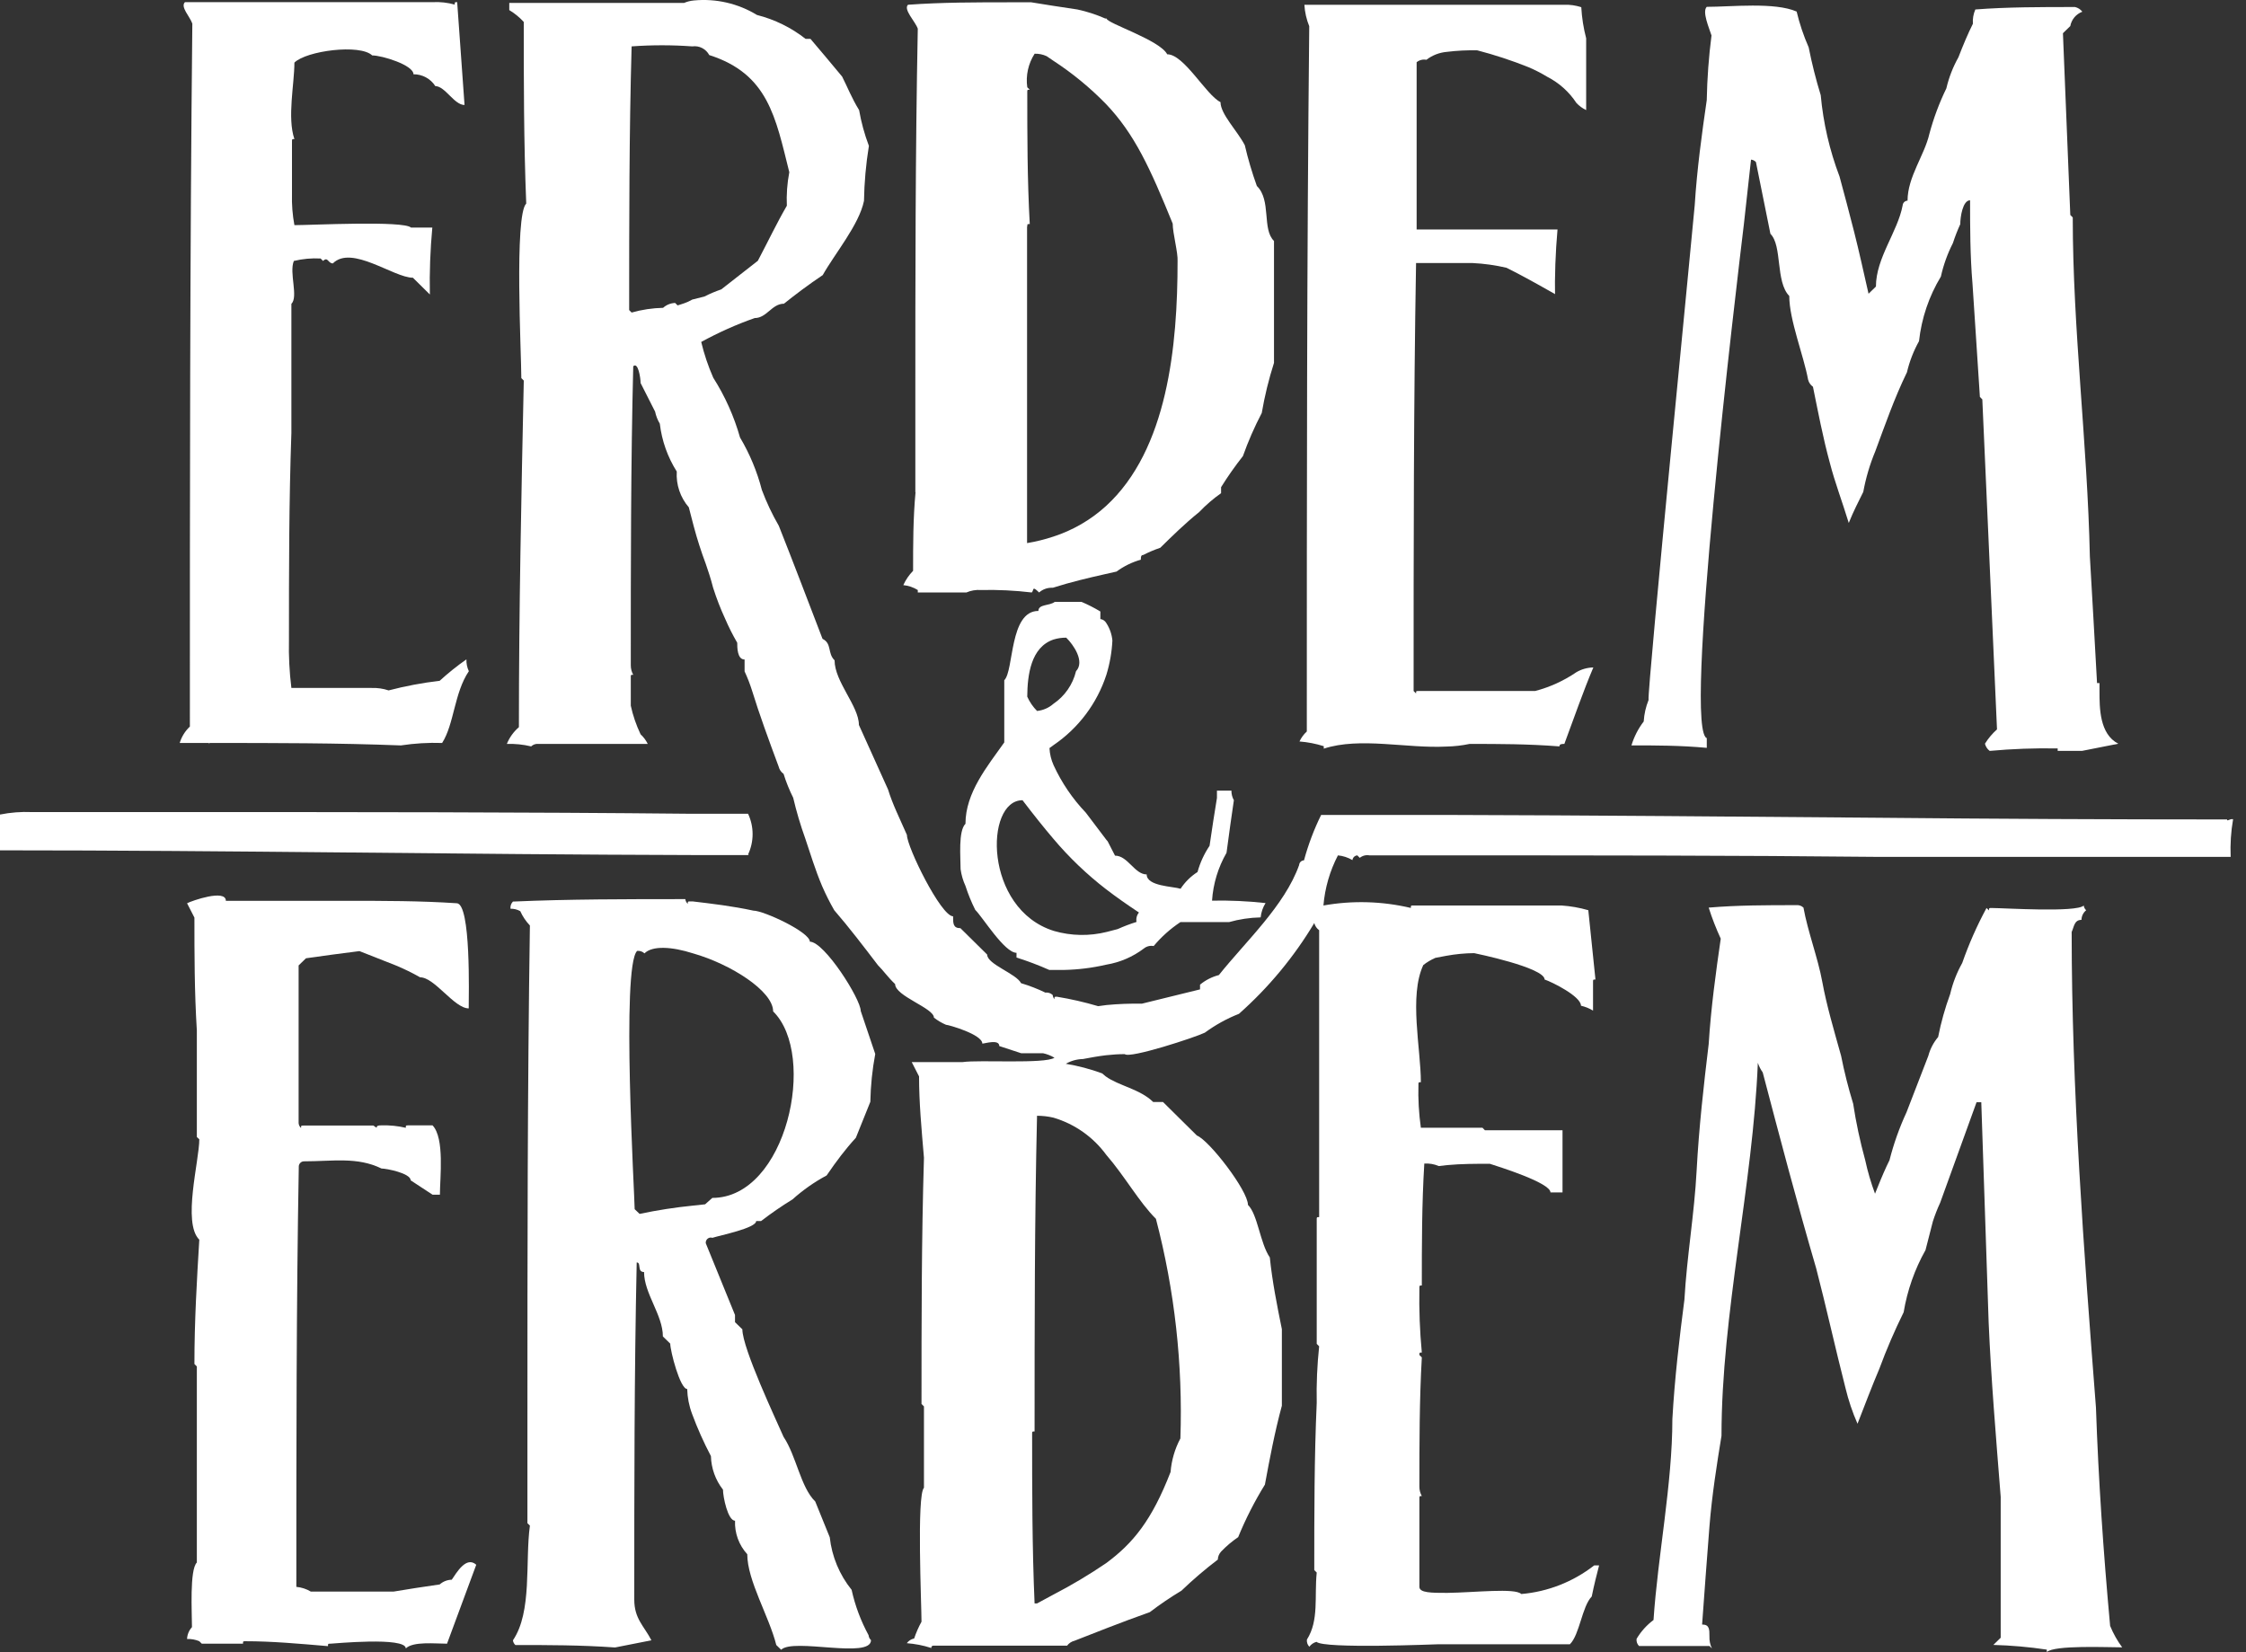 <svg width="87" height="64" viewBox="0 0 87 64" fill="none" xmlns="http://www.w3.org/2000/svg">
<rect x="0" y="0" width="87" height="64" fill="#333333" stroke="none"/>
<path d="M35.465 19.055C35.369 20.077 35.369 21.091 35.369 22.113C35.212 22.274 35.082 22.461 34.99 22.667C35.19 22.687 35.381 22.752 35.551 22.857V22.952H37.434C37.611 22.875 37.804 22.843 37.995 22.857C38.653 22.842 39.312 22.874 39.966 22.952C40.06 22.857 39.966 22.674 40.25 22.952C40.38 22.838 40.545 22.773 40.717 22.769H40.783C41.469 22.55 42.147 22.39 42.827 22.237L43.25 22.142C43.534 21.932 43.852 21.777 44.191 21.682C44.191 21.587 44.191 21.499 44.285 21.499C44.497 21.39 44.716 21.297 44.943 21.221C45.41 20.762 45.884 20.295 46.453 19.835C46.71 19.565 46.994 19.321 47.299 19.105V18.873C47.559 18.456 47.842 18.054 48.145 17.669C48.349 17.095 48.594 16.536 48.875 15.998C48.987 15.341 49.146 14.692 49.349 14.057V9.335C48.875 8.876 49.255 7.76 48.685 7.205C48.499 6.689 48.343 6.163 48.219 5.628C47.934 5.073 47.277 4.424 47.277 3.957C46.716 3.68 45.869 2.103 45.212 2.103C44.928 1.549 42.863 0.899 42.863 0.717H42.812C42.465 0.564 42.103 0.446 41.732 0.367L40.769 0.221L39.944 0.089H39.214C37.806 0.089 36.485 0.089 35.172 0.184C34.982 0.367 35.456 0.833 35.551 1.111C35.456 5.927 35.456 10.743 35.456 15.559V19.076L35.465 19.055ZM39.792 8.774C39.792 8.679 39.792 8.679 39.888 8.679C39.792 6.92 39.792 5.249 39.792 3.571C39.792 3.476 39.792 3.476 39.888 3.476L39.792 3.381C39.728 2.927 39.829 2.466 40.077 2.081C40.238 2.076 40.398 2.109 40.544 2.177L40.799 2.351C41.54 2.834 42.225 3.397 42.842 4.03C43.952 5.197 44.55 6.511 45.425 8.663C45.425 9.036 45.636 9.795 45.614 10.123C45.614 13.377 45.235 17.42 42.835 19.609C42.246 20.144 41.55 20.547 40.791 20.791C40.463 20.9 40.126 20.982 39.784 21.039V8.774H39.792Z" fill="white"/>
<path d="M66.142 28.6C65.149 28.6 67.287 10.875 67.55 8.686C67.642 7.855 67.736 7.02 67.827 6.184C67.901 6.19 67.968 6.224 68.017 6.278L68.578 9.058C69.045 9.518 68.768 10.912 69.308 11.466C69.308 12.392 69.868 13.779 70.037 14.706C70.065 14.818 70.132 14.916 70.226 14.983C70.416 15.91 70.606 16.932 70.884 17.946C71.072 18.676 71.351 19.406 71.613 20.259C71.796 19.799 71.993 19.428 72.175 19.055C72.274 18.515 72.43 17.987 72.642 17.478C73.021 16.457 73.371 15.443 73.867 14.421C73.966 14 74.123 13.595 74.334 13.217C74.431 12.331 74.719 11.477 75.181 10.714C75.281 10.263 75.438 9.827 75.648 9.415C75.728 9.166 75.823 8.923 75.932 8.685C75.932 8.408 76.027 7.759 76.312 7.759C76.312 8.78 76.312 9.889 76.406 10.998C76.502 12.384 76.59 13.866 76.692 15.376L76.786 15.472C76.975 19.733 77.165 23.995 77.355 28.256C77.173 28.418 77.016 28.605 76.888 28.811C76.916 28.922 76.98 29.02 77.071 29.089C77.947 29.009 78.826 28.977 79.705 28.994V29.089H80.647L82.054 28.811C81.325 28.439 81.325 27.424 81.325 26.775V26.461H81.23C81.135 24.797 81.048 23.126 80.952 21.558C80.858 17.18 80.289 12.758 80.289 8.423L80.194 8.328C80.1 5.92 80.005 3.607 79.909 1.287L80.194 1.009C80.241 0.754 80.418 0.544 80.66 0.454C80.59 0.362 80.49 0.297 80.376 0.272C79.055 0.272 77.742 0.272 76.516 0.367C76.44 0.541 76.407 0.732 76.421 0.921C76.232 1.294 76.041 1.753 75.86 2.22C75.648 2.598 75.491 3.003 75.393 3.424C75.118 3.988 74.899 4.577 74.736 5.183C74.547 6.015 73.89 6.854 73.89 7.773C73.79 7.777 73.707 7.856 73.7 7.956C73.51 8.977 72.665 9.992 72.665 11.101L72.379 11.379C72.19 10.547 72.007 9.715 71.818 8.971C71.628 8.226 71.439 7.511 71.256 6.84C70.871 5.827 70.625 4.767 70.527 3.688C70.34 3.078 70.184 2.46 70.06 1.834C69.864 1.387 69.707 0.923 69.594 0.448C68.747 0.075 67.055 0.265 66.112 0.265C65.923 0.448 66.208 1.096 66.296 1.374C66.189 2.204 66.128 3.04 66.112 3.877C65.923 5.175 65.733 6.562 65.646 7.948C65.646 8.087 63.793 26.818 63.858 27.118C63.751 27.383 63.688 27.664 63.67 27.95C63.456 28.228 63.296 28.542 63.195 28.876C64.136 28.876 65.077 28.876 66.113 28.971V28.599H66.142V28.6Z" fill="white"/>
<path d="M40.645 37.575H41.206C41.759 37.564 42.309 37.496 42.849 37.371C43.378 37.284 43.88 37.068 44.308 36.744C44.415 36.658 44.553 36.623 44.688 36.649C44.986 36.292 45.336 35.98 45.724 35.722H47.606C48.005 35.609 48.417 35.548 48.832 35.539C48.852 35.343 48.916 35.153 49.022 34.984C48.333 34.908 47.641 34.877 46.949 34.89C46.992 34.237 47.184 33.603 47.51 33.037C47.605 32.307 47.7 31.65 47.795 31C47.731 30.887 47.698 30.759 47.7 30.628H47.139V30.913C47.044 31.467 46.95 32.117 46.853 32.766C46.644 33.077 46.486 33.419 46.387 33.781C46.125 33.948 45.9 34.17 45.73 34.43C45.444 34.336 44.417 34.336 44.417 33.875C43.95 33.875 43.687 33.147 43.191 33.147L42.906 32.592L42.855 32.533L42.06 31.482C41.545 30.943 41.123 30.321 40.812 29.644C40.717 29.434 40.663 29.209 40.652 28.98L40.812 28.863C41.776 28.206 42.495 27.249 42.856 26.141C42.989 25.709 43.067 25.263 43.089 24.813C43.067 24.574 42.987 24.343 42.856 24.141C42.808 24.054 42.722 23.994 42.623 23.981V23.689C42.389 23.547 42.145 23.423 41.893 23.316H40.857C40.653 23.476 40.223 23.397 40.223 23.667C39.091 23.667 39.281 25.98 38.901 26.352V28.76C38.245 29.687 37.398 30.708 37.398 31.912C37.114 32.19 37.209 33.212 37.209 33.671C37.24 33.896 37.304 34.115 37.398 34.32C37.5 34.639 37.627 34.948 37.777 35.248C38.062 35.525 38.909 36.911 39.375 36.911V37.094C39.807 37.231 40.231 37.391 40.645 37.575ZM40.805 24.776C40.965 24.726 41.133 24.702 41.301 24.703C41.586 24.981 42.031 25.63 41.68 26.002C41.556 26.517 41.244 26.968 40.805 27.265C40.628 27.421 40.406 27.518 40.171 27.542C40.012 27.382 39.883 27.194 39.791 26.988C39.798 26.148 39.93 25.076 40.805 24.776ZM39.608 31C40.047 31.576 40.433 32.059 40.805 32.496C41.415 33.219 42.1 33.874 42.849 34.452C43.228 34.743 43.644 35.035 44.118 35.35C44.034 35.451 43.999 35.585 44.024 35.715C43.775 35.792 43.532 35.885 43.294 35.992L42.871 36.102C42.198 36.27 41.493 36.257 40.827 36.065C38.105 35.218 38.134 31 39.608 31Z" fill="white"/>
<path d="M50.336 28.724C50.656 28.749 50.971 28.81 51.277 28.907V29.002C52.685 28.542 54.487 29.002 56.028 28.921C56.329 28.915 56.629 28.881 56.925 28.819C58.057 28.819 59.179 28.819 60.406 28.915C60.406 28.819 60.501 28.819 60.596 28.819C60.975 27.805 61.325 26.783 61.719 25.857C61.488 25.861 61.262 25.924 61.063 26.04C60.575 26.373 60.035 26.62 59.464 26.769H54.947C54.852 26.769 54.852 26.769 54.852 26.864L54.757 26.769C54.757 21.209 54.757 15.655 54.852 10.19H57.041C57.483 10.211 57.923 10.273 58.355 10.373C58.916 10.65 59.581 11.022 60.236 11.394V11.576C60.219 10.68 60.252 9.784 60.331 8.891H54.874V2.411C54.979 2.325 55.118 2.29 55.253 2.316C55.483 2.139 55.759 2.033 56.048 2.009C56.438 1.961 56.83 1.941 57.223 1.95C57.895 2.125 58.556 2.342 59.201 2.6C59.453 2.706 59.696 2.831 59.93 2.973C60.388 3.207 60.779 3.556 61.062 3.987C61.169 4.103 61.298 4.196 61.441 4.265V1.484C61.338 1.09 61.274 0.687 61.252 0.28C61.04 0.209 60.818 0.177 60.595 0.185H50.526C50.543 0.471 50.607 0.752 50.714 1.016C50.62 10.094 50.62 19.171 50.62 28.337C50.501 28.446 50.404 28.578 50.336 28.724Z" fill="white"/>
<path d="M17.499 61.197C17.327 61.201 17.161 61.265 17.032 61.38C16.376 61.474 15.807 61.562 15.244 61.657H12.041C11.87 61.555 11.677 61.492 11.479 61.474C11.479 56.008 11.479 50.529 11.574 45.172C11.585 45.074 11.664 44.996 11.764 44.989C12.894 44.989 13.835 44.807 14.777 45.267C14.967 45.267 15.908 45.45 15.908 45.726L16.755 46.281H17.04C17.04 45.632 17.229 44.093 16.755 43.596H15.814C15.719 43.596 15.719 43.596 15.719 43.69C15.41 43.618 15.094 43.586 14.777 43.596C14.682 43.596 14.588 43.596 14.588 43.69L14.464 43.603H11.757C11.662 43.603 11.662 43.603 11.662 43.698C11.607 43.65 11.573 43.581 11.567 43.509V37.4L11.852 37.123C12.509 37.028 13.165 36.941 13.924 36.845L15.332 37.4C15.655 37.534 15.969 37.688 16.273 37.86C16.836 37.86 17.595 39.064 18.156 39.064C18.156 38.604 18.251 34.991 17.689 34.991C16.281 34.897 14.865 34.897 13.456 34.897H8.749C8.749 34.43 7.428 34.897 7.246 34.991L7.531 35.547C7.531 36.933 7.531 38.414 7.625 39.925V44.048L7.72 44.135C7.72 44.967 7.057 47.374 7.72 48.025C7.625 49.593 7.531 51.176 7.531 52.84L7.625 52.935V60.531C7.34 60.809 7.436 62.472 7.436 63.034C7.32 63.16 7.253 63.323 7.246 63.493C7.409 63.487 7.571 63.516 7.72 63.58L7.816 63.675H9.413C9.413 63.58 9.413 63.58 9.508 63.58C10.544 63.58 11.58 63.675 12.705 63.77C12.705 63.675 12.705 63.675 12.8 63.675C12.895 63.675 15.719 63.398 15.719 63.858C16.003 63.58 16.849 63.675 17.316 63.675L18.448 60.617C18.062 60.27 17.689 60.919 17.499 61.197Z" fill="white"/>
<path d="M27.597 47.952C27.882 47.857 29.291 47.579 29.291 47.302H29.481C29.872 47.001 30.279 46.721 30.699 46.463C31.1 46.102 31.544 45.791 32.02 45.536C32.399 44.981 32.75 44.515 33.152 44.077L33.713 42.683C33.725 42.061 33.788 41.442 33.903 40.83L33.341 39.165C33.341 38.699 31.932 36.48 31.37 36.48C31.37 36.108 29.582 35.277 29.181 35.277C28.371 35.101 27.561 35.007 26.831 34.92H26.737C26.641 34.92 26.641 34.92 26.641 35.014C26.589 34.967 26.554 34.902 26.546 34.831C24.291 34.831 22.03 34.831 19.869 34.926C19.797 34.999 19.762 35.101 19.774 35.204C19.907 35.2 20.038 35.233 20.153 35.298C20.245 35.503 20.371 35.69 20.526 35.853C20.43 42.245 20.43 48.638 20.43 55.022V59.007L20.526 59.101C20.336 60.495 20.621 62.435 19.869 63.544C19.877 63.615 19.911 63.68 19.964 63.727C21.19 63.727 22.504 63.727 23.824 63.822L25.233 63.544C24.948 62.989 24.569 62.713 24.569 61.968C24.569 57.59 24.569 53.263 24.663 48.906C24.853 48.906 24.663 49.278 24.948 49.278C24.948 50.109 25.677 50.942 25.677 51.773L25.962 52.051C25.962 52.329 26.341 53.809 26.619 53.809C26.628 54.139 26.692 54.465 26.808 54.773C27.015 55.333 27.259 55.88 27.538 56.408C27.55 56.88 27.714 57.336 28.005 57.708C28.005 57.985 28.194 58.911 28.472 58.911C28.452 59.39 28.622 59.856 28.946 60.21C28.946 61.232 29.793 62.618 30.07 63.727L30.259 63.91C30.726 63.443 33.739 64.281 33.739 63.537C33.685 63.488 33.651 63.42 33.645 63.347C33.345 62.795 33.123 62.204 32.988 61.589C32.517 61.005 32.223 60.299 32.141 59.553L31.579 58.167C31.01 57.612 30.85 56.409 30.353 55.665C30.069 55.015 28.756 52.235 28.756 51.497L28.471 51.22V50.942L27.339 48.163C27.326 48.054 27.404 47.956 27.511 47.943C27.542 47.941 27.57 47.944 27.597 47.952ZM27.313 46.654L26.846 46.704C26.15 46.774 25.458 46.881 24.774 47.025L24.584 46.842C24.584 46.347 24.059 37.451 24.679 36.838C24.783 36.826 24.888 36.86 24.964 36.933C25.27 36.626 26.022 36.67 26.846 36.933C28.306 37.349 29.948 38.393 29.948 39.181C31.671 40.874 30.466 46.406 27.592 46.406L27.313 46.654Z" fill="white"/>
<path d="M81.188 54.526C80.721 48.507 80.247 42.209 80.247 36.102C80.341 35.912 80.341 35.635 80.627 35.635C80.629 35.489 80.697 35.353 80.809 35.262C80.757 35.215 80.723 35.15 80.715 35.08C80.43 35.358 77.614 35.175 77.138 35.175C77.044 35.175 77.044 35.175 77.044 35.269L76.949 35.175C76.579 35.859 76.264 36.571 76.008 37.305C75.796 37.682 75.639 38.088 75.541 38.509C75.343 39.05 75.186 39.607 75.075 40.173C74.896 40.385 74.766 40.634 74.695 40.902L73.849 43.091C73.573 43.687 73.353 44.308 73.191 44.944C73.038 45.251 72.878 45.623 72.724 46.01L72.63 46.243C72.473 45.819 72.345 45.386 72.25 44.944C72.052 44.224 71.895 43.493 71.783 42.755C71.596 42.145 71.44 41.527 71.316 40.902C71.031 39.881 70.755 38.953 70.587 38.035C70.42 37.115 70.026 36.093 69.858 35.16C69.781 35.087 69.678 35.053 69.574 35.065C68.441 35.065 67.319 35.065 66.187 35.16C66.317 35.571 66.474 35.972 66.654 36.363C66.465 37.663 66.275 39.049 66.187 40.443C65.998 42.012 65.808 43.682 65.72 45.346C65.633 47.01 65.341 48.681 65.247 50.345C65.057 51.805 64.867 53.403 64.78 54.978C64.78 57.481 64.218 60.254 64.05 62.757C63.786 62.955 63.562 63.203 63.394 63.487C63.38 63.588 63.416 63.691 63.488 63.764H66.216L66.312 63.858C66.242 63.713 66.21 63.553 66.216 63.392C66.216 63.115 66.216 62.933 65.932 62.933C66.026 61.634 66.121 60.342 66.216 59.139C66.312 57.935 66.502 56.731 66.683 55.621C66.683 50.892 67.902 45.895 68.091 41.172C68.135 41.306 68.199 41.431 68.28 41.545C68.938 44.048 69.594 46.544 70.353 49.142C70.733 50.601 71.082 52.191 71.485 53.768C71.599 54.243 71.755 54.707 71.952 55.155C72.236 54.425 72.513 53.695 72.798 53.023C73.073 52.278 73.387 51.548 73.739 50.835C73.88 49.989 74.165 49.175 74.586 48.426L74.87 47.318C74.951 47.069 75.045 46.826 75.155 46.589L76.563 42.699H76.746C76.841 45.48 76.935 48.347 77.031 51.222C77.125 53.411 77.315 55.667 77.498 57.987V63.445L77.213 63.723C77.906 63.741 78.599 63.803 79.285 63.905V64C79.57 63.723 81.635 63.817 82.204 63.817C82.015 63.561 81.858 63.281 81.737 62.986C81.473 60.102 81.283 57.307 81.188 54.526Z" fill="white"/>
<path d="M6.961 28.782H8.092V28.877C8.092 28.782 8.092 28.782 8.187 28.782C10.631 28.782 13.076 28.782 15.528 28.877C16.057 28.797 16.591 28.764 17.126 28.782C17.593 28.052 17.593 26.841 18.161 26.002C18.094 25.858 18.061 25.701 18.067 25.543C17.703 25.797 17.358 26.075 17.03 26.374C16.363 26.452 15.703 26.576 15.053 26.746C14.841 26.675 14.618 26.643 14.396 26.651H11.287C11.211 26.036 11.179 25.417 11.193 24.798C11.193 22.113 11.193 19.427 11.287 16.771V11.772C11.565 11.495 11.193 10.569 11.382 10.109C11.722 10.027 12.07 9.995 12.419 10.014L12.514 10.109C12.703 9.927 12.703 10.204 12.893 10.204C13.623 9.474 15.25 10.759 15.994 10.759L16.651 11.408C16.634 10.543 16.666 9.678 16.746 8.817H15.922C15.637 8.54 12.062 8.722 11.404 8.722C11.33 8.325 11.299 7.921 11.31 7.519V5.482C11.31 5.387 11.31 5.387 11.404 5.387C11.12 4.556 11.404 3.257 11.404 2.425C11.871 1.965 13.944 1.695 14.418 2.147C14.798 2.147 16.016 2.52 16.016 2.877C16.358 2.874 16.679 3.048 16.863 3.336C17.242 3.337 17.592 4.067 17.994 4.067C17.898 2.681 17.804 1.382 17.709 0.083C17.614 0.083 17.614 0.083 17.614 0.178C17.339 0.101 17.053 0.069 16.767 0.083H7.165C6.976 0.265 7.355 0.638 7.45 0.915C7.355 9.992 7.355 19.07 7.355 28.147C7.17 28.321 7.034 28.54 6.961 28.782Z" fill="white"/>
<path d="M86.266 31.745C81.795 31.745 77.281 31.723 72.723 31.679C67.206 31.635 61.631 31.584 56.02 31.57H51.175C50.897 32.133 50.675 32.723 50.511 33.329C50.411 33.332 50.329 33.411 50.322 33.512C49.761 35.088 48.249 36.474 47.214 37.773C46.946 37.842 46.696 37.969 46.484 38.145V38.328L44.23 38.882C43.774 38.874 43.319 38.891 42.866 38.934L42.537 38.978C42.012 38.823 41.478 38.7 40.939 38.612C40.844 38.612 40.844 38.612 40.844 38.707C40.806 38.662 40.782 38.606 40.778 38.547C40.703 38.474 40.597 38.439 40.493 38.453C40.19 38.306 39.875 38.184 39.552 38.088C39.363 37.715 38.238 37.358 38.238 36.979L37.203 35.957C36.918 35.957 36.918 35.774 36.918 35.497C36.451 35.497 35.13 32.812 35.13 32.345C34.845 31.696 34.568 31.141 34.4 30.586L33.27 28.083C33.27 27.354 32.328 26.411 32.328 25.58C32.044 25.303 32.233 24.931 31.861 24.748C31.299 23.288 30.73 21.785 30.168 20.37C29.911 19.926 29.692 19.462 29.512 18.983C29.327 18.267 29.042 17.582 28.665 16.947C28.434 16.13 28.085 15.35 27.629 14.634C27.432 14.187 27.276 13.723 27.162 13.247C27.826 12.883 28.52 12.572 29.235 12.321C29.701 12.321 29.898 11.766 30.365 11.766C30.832 11.393 31.306 11.036 31.869 10.657C32.336 9.825 33.277 8.708 33.467 7.782C33.479 7.069 33.543 6.356 33.657 5.651C33.487 5.202 33.36 4.737 33.278 4.265C32.993 3.805 32.811 3.338 32.62 2.966C32.153 2.411 31.773 1.944 31.394 1.506H31.205C30.649 1.069 30.007 0.754 29.322 0.58C28.589 0.133 27.732 -0.064 26.878 0.018C26.747 0.03 26.619 0.061 26.499 0.113H19.727V0.391C19.935 0.516 20.125 0.671 20.288 0.85C20.288 3.164 20.288 5.484 20.384 7.885C19.917 8.344 20.194 13.723 20.194 14.649L20.289 14.743C20.194 19.188 20.1 23.632 20.1 28.17C19.895 28.346 19.734 28.569 19.633 28.819C19.949 28.809 20.266 28.84 20.574 28.915C20.65 28.842 20.755 28.807 20.859 28.819H25.091C25.023 28.68 24.929 28.553 24.814 28.447C24.645 28.093 24.517 27.72 24.434 27.338V26.228C24.434 26.141 24.434 26.141 24.529 26.141C24.465 26.027 24.433 25.9 24.434 25.769C24.434 21.879 24.434 17.99 24.529 14.189C24.719 14.006 24.814 14.648 24.814 14.838L25.376 15.947C25.41 16.112 25.472 16.269 25.558 16.413C25.636 17.073 25.86 17.706 26.215 18.267C26.183 18.773 26.351 19.27 26.682 19.654L26.871 20.383C27.002 20.877 27.159 21.364 27.338 21.843C27.433 22.12 27.528 22.398 27.623 22.769C27.754 23.18 27.909 23.582 28.09 23.973C28.227 24.291 28.384 24.601 28.557 24.9C28.557 25.082 28.557 25.549 28.842 25.549V26.009C28.952 26.245 29.047 26.489 29.126 26.738C29.411 27.666 29.783 28.68 30.163 29.701C30.19 29.814 30.258 29.912 30.352 29.979C30.451 30.297 30.576 30.607 30.725 30.905C30.85 31.439 31.006 31.965 31.192 32.482C31.381 33.037 31.572 33.686 31.849 34.336C31.987 34.653 32.143 34.963 32.316 35.263C32.878 35.912 33.447 36.657 34.009 37.393C34.199 37.577 34.388 37.853 34.673 38.123C34.673 38.59 36.176 39.05 36.176 39.422C36.319 39.535 36.476 39.627 36.643 39.699C36.738 39.699 38.051 40.072 38.051 40.428C38.146 40.428 38.708 40.246 38.708 40.523L39.555 40.801H40.401C40.558 40.835 40.708 40.894 40.846 40.976C40.467 41.224 37.928 41.05 37.293 41.144H35.316L35.6 41.699C35.6 42.712 35.695 43.734 35.79 44.851C35.695 48.003 35.695 51.148 35.695 54.389L35.79 54.483V57.636C35.505 57.913 35.695 62.175 35.695 62.824C35.581 63.032 35.486 63.249 35.41 63.474C35.296 63.497 35.195 63.562 35.125 63.656C35.445 63.68 35.761 63.741 36.066 63.839V63.933C36.066 63.839 36.066 63.751 36.161 63.751H41.335C41.405 63.657 41.505 63.59 41.62 63.562L42.89 63.066C43.422 62.861 43.962 62.657 44.539 62.453C44.932 62.153 45.341 61.876 45.765 61.621C46.211 61.193 46.681 60.791 47.172 60.418C47.176 60.3 47.223 60.189 47.304 60.103C47.502 59.896 47.722 59.71 47.961 59.548C48.249 58.842 48.597 58.161 48.997 57.512C49.186 56.491 49.377 55.477 49.654 54.455V51.492C49.465 50.565 49.282 49.639 49.187 48.712C48.807 48.157 48.72 47.048 48.34 46.676C48.34 46.121 46.837 44.173 46.363 43.99L45.05 42.691H44.67C44.159 42.188 43.334 42.064 42.831 41.699L42.692 41.582C42.235 41.414 41.764 41.289 41.284 41.21C41.487 41.094 41.715 41.031 41.948 41.026C42.218 40.975 42.524 40.917 42.838 40.88C43.08 40.852 43.324 40.837 43.568 40.836C43.757 41.019 46.296 40.187 46.669 40.005C47.077 39.706 47.52 39.46 47.991 39.275C49.138 38.259 50.122 37.073 50.909 35.758C50.937 35.871 51.005 35.968 51.098 36.036V47.15C51.004 47.15 51.004 47.15 51.004 47.244V52.06L51.098 52.155C51.021 52.882 50.989 53.613 51.004 54.344C50.909 56.474 50.909 58.605 50.909 60.824L51.004 60.919C50.909 61.846 51.098 62.772 50.624 63.516C50.612 63.618 50.646 63.72 50.718 63.793C50.787 63.7 50.884 63.632 50.996 63.604C51.281 63.881 55.608 63.698 55.703 63.698H60.81C61.19 63.326 61.277 62.239 61.657 61.846C61.752 61.379 61.846 61.014 61.942 60.642H61.753C60.938 61.277 59.957 61.663 58.928 61.751C58.687 61.51 57.148 61.692 56.06 61.707C55.448 61.707 54.981 61.707 54.981 61.473V58.051C54.981 57.956 54.981 57.956 55.075 57.956C55.011 57.843 54.979 57.714 54.981 57.584C54.981 55.92 54.981 54.249 55.075 52.585L54.981 52.491C54.981 52.396 54.981 52.396 55.075 52.396C54.996 51.565 54.965 50.729 54.981 49.893C54.981 49.799 54.981 49.799 55.075 49.799C55.075 48.222 55.075 46.646 55.171 45.076C55.362 45.063 55.555 45.096 55.731 45.172L56.06 45.135C56.607 45.084 57.161 45.084 57.709 45.084C57.994 45.178 60.058 45.813 60.058 46.193H60.525V43.785H57.519L57.425 43.689H55.038C54.96 43.136 54.928 42.577 54.944 42.018C54.944 41.924 54.944 41.924 55.038 41.924C55.038 40.625 54.571 38.589 55.132 37.385C55.276 37.273 55.433 37.18 55.599 37.107L56.023 37.027C56.379 36.962 56.741 36.927 57.103 36.924C57.103 36.924 59.832 37.479 59.832 37.946C60.117 38.041 61.24 38.596 61.24 38.961C61.404 38.998 61.562 39.062 61.707 39.15V38.041C61.707 37.946 61.707 37.946 61.801 37.946C61.707 37.02 61.612 36.093 61.524 35.261C61.186 35.163 60.838 35.102 60.488 35.078H54.745C54.65 35.078 54.65 35.078 54.65 35.173C53.54 34.911 52.388 34.878 51.264 35.078C51.321 34.4 51.512 33.74 51.825 33.137C52.025 33.155 52.216 33.218 52.388 33.32C52.398 33.221 52.478 33.144 52.577 33.137L52.672 33.232C52.778 33.146 52.917 33.111 53.051 33.137H56.057C61.618 33.137 67.207 33.137 72.76 33.195C77.336 33.195 81.896 33.195 86.406 33.195C86.385 32.706 86.416 32.217 86.5 31.736C86.361 31.709 86.266 31.84 86.266 31.745ZM26.247 11.831L26.152 11.736C25.979 11.742 25.813 11.809 25.685 11.925C25.273 11.934 24.863 11.995 24.466 12.108L24.371 12.012C24.371 8.59 24.371 5.16 24.466 1.797C25.248 1.74 26.033 1.74 26.816 1.797C27.084 1.759 27.346 1.893 27.473 2.133C29.757 2.862 30.041 4.54 30.574 6.672C30.491 7.099 30.46 7.536 30.479 7.97C30.1 8.619 29.75 9.356 29.356 10.102L27.94 11.21C27.715 11.287 27.495 11.38 27.283 11.488L26.816 11.605C26.605 11.729 26.408 11.78 26.247 11.831ZM42.849 44.734C43.577 45.573 44.126 46.573 44.775 47.215C45.502 49.99 45.821 52.857 45.723 55.724C45.509 56.126 45.379 56.568 45.343 57.023C44.614 58.905 43.884 59.788 42.849 60.554C42.192 61.001 41.51 61.408 40.805 61.773L40.17 62.116H40.075C39.98 59.928 39.98 57.672 39.98 55.548C39.98 55.454 39.98 55.454 40.075 55.454C40.075 51.375 40.075 47.303 40.17 43.224C40.384 43.224 40.597 43.248 40.805 43.297C41.625 43.539 42.343 44.044 42.849 44.734Z" fill="white"/>
<path d="M28.977 33.102C29.211 32.602 29.211 32.025 28.977 31.525H26.788C20.22 31.459 13.653 31.459 7.122 31.459H1.226C0.815 31.442 0.403 31.474 0 31.555V32.941C8.997 32.941 17.907 33.102 26.817 33.124H29.006L28.977 33.102Z" fill="white"/>
</svg>
